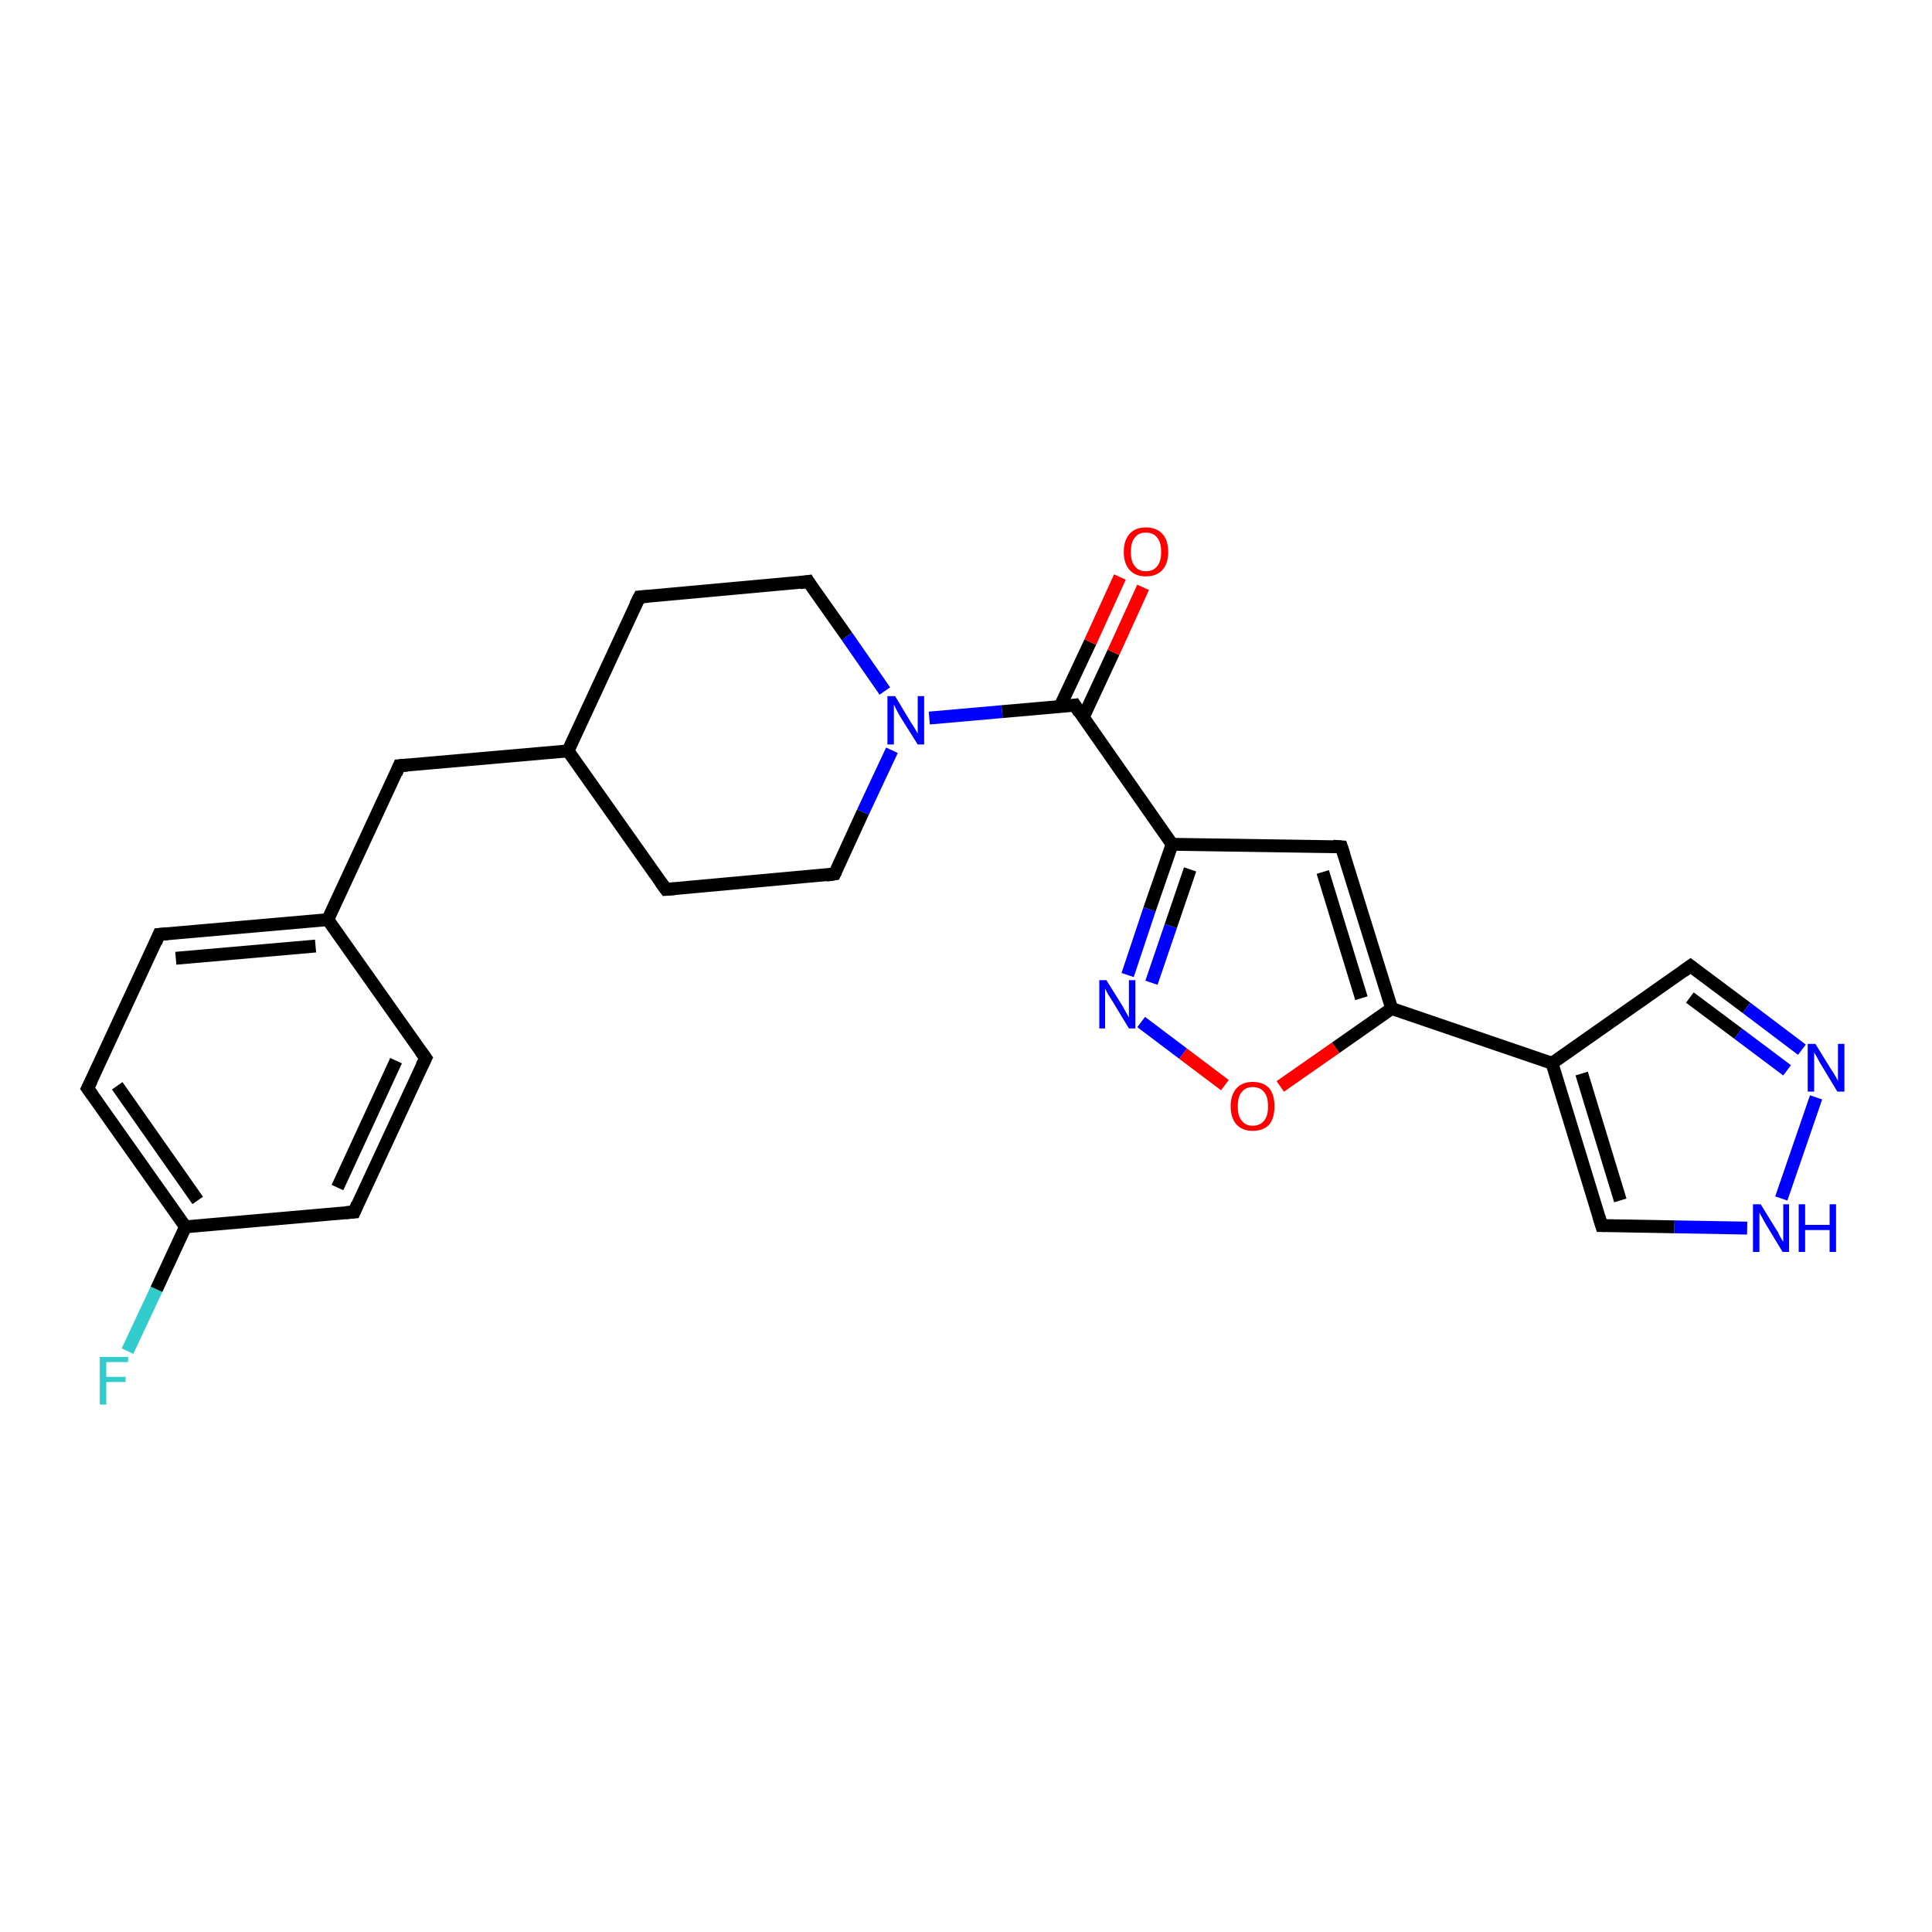 <?xml version='1.0' encoding='iso-8859-1'?>
<svg version='1.1' baseProfile='full'
              xmlns='http://www.w3.org/2000/svg'
                      xmlns:rdkit='http://www.rdkit.org/xml'
                      xmlns:xlink='http://www.w3.org/1999/xlink'
                  xml:space='preserve'
width='300px' height='300px' viewBox='0 0 300 300'>
<!-- END OF HEADER -->
<rect style='opacity:1.0;fill:#FFFFFF;stroke:none' width='300.0' height='300.0' x='0.0' y='0.0'> </rect>
<path class='bond-0 atom-0 atom-1' d='M 19.8,209.8 L 24.3,200.2' style='fill:none;fill-rule:evenodd;stroke:#33CCCC;stroke-width:2.0px;stroke-linecap:butt;stroke-linejoin:miter;stroke-opacity:1' />
<path class='bond-0 atom-0 atom-1' d='M 24.3,200.2 L 28.8,190.5' style='fill:none;fill-rule:evenodd;stroke:#000000;stroke-width:2.0px;stroke-linecap:butt;stroke-linejoin:miter;stroke-opacity:1' />
<path class='bond-1 atom-1 atom-2' d='M 28.8,190.5 L 13.6,169.0' style='fill:none;fill-rule:evenodd;stroke:#000000;stroke-width:2.0px;stroke-linecap:butt;stroke-linejoin:miter;stroke-opacity:1' />
<path class='bond-1 atom-1 atom-2' d='M 30.7,186.4 L 18.2,168.6' style='fill:none;fill-rule:evenodd;stroke:#000000;stroke-width:2.0px;stroke-linecap:butt;stroke-linejoin:miter;stroke-opacity:1' />
<path class='bond-2 atom-2 atom-3' d='M 13.6,169.0 L 24.7,145.1' style='fill:none;fill-rule:evenodd;stroke:#000000;stroke-width:2.0px;stroke-linecap:butt;stroke-linejoin:miter;stroke-opacity:1' />
<path class='bond-3 atom-3 atom-4' d='M 24.7,145.1 L 50.9,142.8' style='fill:none;fill-rule:evenodd;stroke:#000000;stroke-width:2.0px;stroke-linecap:butt;stroke-linejoin:miter;stroke-opacity:1' />
<path class='bond-3 atom-3 atom-4' d='M 27.3,148.8 L 49.0,146.9' style='fill:none;fill-rule:evenodd;stroke:#000000;stroke-width:2.0px;stroke-linecap:butt;stroke-linejoin:miter;stroke-opacity:1' />
<path class='bond-4 atom-4 atom-5' d='M 50.9,142.8 L 62.0,118.9' style='fill:none;fill-rule:evenodd;stroke:#000000;stroke-width:2.0px;stroke-linecap:butt;stroke-linejoin:miter;stroke-opacity:1' />
<path class='bond-5 atom-5 atom-6' d='M 62.0,118.9 L 88.2,116.6' style='fill:none;fill-rule:evenodd;stroke:#000000;stroke-width:2.0px;stroke-linecap:butt;stroke-linejoin:miter;stroke-opacity:1' />
<path class='bond-6 atom-6 atom-7' d='M 88.2,116.6 L 103.4,138.1' style='fill:none;fill-rule:evenodd;stroke:#000000;stroke-width:2.0px;stroke-linecap:butt;stroke-linejoin:miter;stroke-opacity:1' />
<path class='bond-7 atom-7 atom-8' d='M 103.4,138.1 L 129.6,135.7' style='fill:none;fill-rule:evenodd;stroke:#000000;stroke-width:2.0px;stroke-linecap:butt;stroke-linejoin:miter;stroke-opacity:1' />
<path class='bond-8 atom-8 atom-9' d='M 129.6,135.7 L 134.0,126.1' style='fill:none;fill-rule:evenodd;stroke:#000000;stroke-width:2.0px;stroke-linecap:butt;stroke-linejoin:miter;stroke-opacity:1' />
<path class='bond-8 atom-8 atom-9' d='M 134.0,126.1 L 138.5,116.5' style='fill:none;fill-rule:evenodd;stroke:#0000FF;stroke-width:2.0px;stroke-linecap:butt;stroke-linejoin:miter;stroke-opacity:1' />
<path class='bond-9 atom-9 atom-10' d='M 137.4,107.3 L 131.5,98.8' style='fill:none;fill-rule:evenodd;stroke:#0000FF;stroke-width:2.0px;stroke-linecap:butt;stroke-linejoin:miter;stroke-opacity:1' />
<path class='bond-9 atom-9 atom-10' d='M 131.5,98.8 L 125.5,90.3' style='fill:none;fill-rule:evenodd;stroke:#000000;stroke-width:2.0px;stroke-linecap:butt;stroke-linejoin:miter;stroke-opacity:1' />
<path class='bond-10 atom-10 atom-11' d='M 125.5,90.3 L 99.3,92.7' style='fill:none;fill-rule:evenodd;stroke:#000000;stroke-width:2.0px;stroke-linecap:butt;stroke-linejoin:miter;stroke-opacity:1' />
<path class='bond-11 atom-9 atom-12' d='M 144.3,111.5 L 155.6,110.5' style='fill:none;fill-rule:evenodd;stroke:#0000FF;stroke-width:2.0px;stroke-linecap:butt;stroke-linejoin:miter;stroke-opacity:1' />
<path class='bond-11 atom-9 atom-12' d='M 155.6,110.5 L 166.9,109.5' style='fill:none;fill-rule:evenodd;stroke:#000000;stroke-width:2.0px;stroke-linecap:butt;stroke-linejoin:miter;stroke-opacity:1' />
<path class='bond-12 atom-12 atom-13' d='M 168.2,111.4 L 172.9,101.3' style='fill:none;fill-rule:evenodd;stroke:#000000;stroke-width:2.0px;stroke-linecap:butt;stroke-linejoin:miter;stroke-opacity:1' />
<path class='bond-12 atom-12 atom-13' d='M 172.9,101.3 L 177.5,91.2' style='fill:none;fill-rule:evenodd;stroke:#FF0000;stroke-width:2.0px;stroke-linecap:butt;stroke-linejoin:miter;stroke-opacity:1' />
<path class='bond-12 atom-12 atom-13' d='M 164.6,109.7 L 169.3,99.7' style='fill:none;fill-rule:evenodd;stroke:#000000;stroke-width:2.0px;stroke-linecap:butt;stroke-linejoin:miter;stroke-opacity:1' />
<path class='bond-12 atom-12 atom-13' d='M 169.3,99.7 L 173.9,89.6' style='fill:none;fill-rule:evenodd;stroke:#FF0000;stroke-width:2.0px;stroke-linecap:butt;stroke-linejoin:miter;stroke-opacity:1' />
<path class='bond-13 atom-12 atom-14' d='M 166.9,109.5 L 182.0,131.1' style='fill:none;fill-rule:evenodd;stroke:#000000;stroke-width:2.0px;stroke-linecap:butt;stroke-linejoin:miter;stroke-opacity:1' />
<path class='bond-14 atom-14 atom-15' d='M 182.0,131.1 L 208.3,131.5' style='fill:none;fill-rule:evenodd;stroke:#000000;stroke-width:2.0px;stroke-linecap:butt;stroke-linejoin:miter;stroke-opacity:1' />
<path class='bond-15 atom-15 atom-16' d='M 208.3,131.5 L 216.1,156.6' style='fill:none;fill-rule:evenodd;stroke:#000000;stroke-width:2.0px;stroke-linecap:butt;stroke-linejoin:miter;stroke-opacity:1' />
<path class='bond-15 atom-15 atom-16' d='M 205.4,135.4 L 211.4,155.0' style='fill:none;fill-rule:evenodd;stroke:#000000;stroke-width:2.0px;stroke-linecap:butt;stroke-linejoin:miter;stroke-opacity:1' />
<path class='bond-16 atom-16 atom-17' d='M 216.1,156.6 L 207.4,162.7' style='fill:none;fill-rule:evenodd;stroke:#000000;stroke-width:2.0px;stroke-linecap:butt;stroke-linejoin:miter;stroke-opacity:1' />
<path class='bond-16 atom-16 atom-17' d='M 207.4,162.7 L 198.8,168.7' style='fill:none;fill-rule:evenodd;stroke:#FF0000;stroke-width:2.0px;stroke-linecap:butt;stroke-linejoin:miter;stroke-opacity:1' />
<path class='bond-17 atom-17 atom-18' d='M 190.2,168.5 L 183.7,163.6' style='fill:none;fill-rule:evenodd;stroke:#FF0000;stroke-width:2.0px;stroke-linecap:butt;stroke-linejoin:miter;stroke-opacity:1' />
<path class='bond-17 atom-17 atom-18' d='M 183.7,163.6 L 177.2,158.7' style='fill:none;fill-rule:evenodd;stroke:#0000FF;stroke-width:2.0px;stroke-linecap:butt;stroke-linejoin:miter;stroke-opacity:1' />
<path class='bond-18 atom-16 atom-19' d='M 216.1,156.6 L 241.0,165.1' style='fill:none;fill-rule:evenodd;stroke:#000000;stroke-width:2.0px;stroke-linecap:butt;stroke-linejoin:miter;stroke-opacity:1' />
<path class='bond-19 atom-19 atom-20' d='M 241.0,165.1 L 262.5,150.0' style='fill:none;fill-rule:evenodd;stroke:#000000;stroke-width:2.0px;stroke-linecap:butt;stroke-linejoin:miter;stroke-opacity:1' />
<path class='bond-20 atom-20 atom-21' d='M 262.5,150.0 L 271.2,156.5' style='fill:none;fill-rule:evenodd;stroke:#000000;stroke-width:2.0px;stroke-linecap:butt;stroke-linejoin:miter;stroke-opacity:1' />
<path class='bond-20 atom-20 atom-21' d='M 271.2,156.5 L 279.8,163.0' style='fill:none;fill-rule:evenodd;stroke:#0000FF;stroke-width:2.0px;stroke-linecap:butt;stroke-linejoin:miter;stroke-opacity:1' />
<path class='bond-20 atom-20 atom-21' d='M 262.4,154.9 L 269.9,160.5' style='fill:none;fill-rule:evenodd;stroke:#000000;stroke-width:2.0px;stroke-linecap:butt;stroke-linejoin:miter;stroke-opacity:1' />
<path class='bond-20 atom-20 atom-21' d='M 269.9,160.5 L 277.5,166.2' style='fill:none;fill-rule:evenodd;stroke:#0000FF;stroke-width:2.0px;stroke-linecap:butt;stroke-linejoin:miter;stroke-opacity:1' />
<path class='bond-21 atom-21 atom-22' d='M 282.0,170.4 L 276.6,186.1' style='fill:none;fill-rule:evenodd;stroke:#0000FF;stroke-width:2.0px;stroke-linecap:butt;stroke-linejoin:miter;stroke-opacity:1' />
<path class='bond-22 atom-22 atom-23' d='M 271.3,190.7 L 260.0,190.5' style='fill:none;fill-rule:evenodd;stroke:#0000FF;stroke-width:2.0px;stroke-linecap:butt;stroke-linejoin:miter;stroke-opacity:1' />
<path class='bond-22 atom-22 atom-23' d='M 260.0,190.5 L 248.7,190.3' style='fill:none;fill-rule:evenodd;stroke:#000000;stroke-width:2.0px;stroke-linecap:butt;stroke-linejoin:miter;stroke-opacity:1' />
<path class='bond-23 atom-4 atom-24' d='M 50.9,142.8 L 66.1,164.3' style='fill:none;fill-rule:evenodd;stroke:#000000;stroke-width:2.0px;stroke-linecap:butt;stroke-linejoin:miter;stroke-opacity:1' />
<path class='bond-24 atom-24 atom-25' d='M 66.1,164.3 L 55.0,188.2' style='fill:none;fill-rule:evenodd;stroke:#000000;stroke-width:2.0px;stroke-linecap:butt;stroke-linejoin:miter;stroke-opacity:1' />
<path class='bond-24 atom-24 atom-25' d='M 61.5,164.7 L 52.4,184.4' style='fill:none;fill-rule:evenodd;stroke:#000000;stroke-width:2.0px;stroke-linecap:butt;stroke-linejoin:miter;stroke-opacity:1' />
<path class='bond-25 atom-25 atom-1' d='M 55.0,188.2 L 28.8,190.5' style='fill:none;fill-rule:evenodd;stroke:#000000;stroke-width:2.0px;stroke-linecap:butt;stroke-linejoin:miter;stroke-opacity:1' />
<path class='bond-26 atom-11 atom-6' d='M 99.3,92.7 L 88.2,116.6' style='fill:none;fill-rule:evenodd;stroke:#000000;stroke-width:2.0px;stroke-linecap:butt;stroke-linejoin:miter;stroke-opacity:1' />
<path class='bond-27 atom-18 atom-14' d='M 175.1,151.4 L 178.5,141.2' style='fill:none;fill-rule:evenodd;stroke:#0000FF;stroke-width:2.0px;stroke-linecap:butt;stroke-linejoin:miter;stroke-opacity:1' />
<path class='bond-27 atom-18 atom-14' d='M 178.5,141.2 L 182.0,131.1' style='fill:none;fill-rule:evenodd;stroke:#000000;stroke-width:2.0px;stroke-linecap:butt;stroke-linejoin:miter;stroke-opacity:1' />
<path class='bond-27 atom-18 atom-14' d='M 178.8,152.6 L 181.8,143.8' style='fill:none;fill-rule:evenodd;stroke:#0000FF;stroke-width:2.0px;stroke-linecap:butt;stroke-linejoin:miter;stroke-opacity:1' />
<path class='bond-27 atom-18 atom-14' d='M 181.8,143.8 L 184.8,135.0' style='fill:none;fill-rule:evenodd;stroke:#000000;stroke-width:2.0px;stroke-linecap:butt;stroke-linejoin:miter;stroke-opacity:1' />
<path class='bond-28 atom-23 atom-19' d='M 248.7,190.3 L 241.0,165.1' style='fill:none;fill-rule:evenodd;stroke:#000000;stroke-width:2.0px;stroke-linecap:butt;stroke-linejoin:miter;stroke-opacity:1' />
<path class='bond-28 atom-23 atom-19' d='M 251.6,186.4 L 245.6,166.7' style='fill:none;fill-rule:evenodd;stroke:#000000;stroke-width:2.0px;stroke-linecap:butt;stroke-linejoin:miter;stroke-opacity:1' />
<path d='M 14.4,170.1 L 13.6,169.0 L 14.2,167.8' style='fill:none;stroke:#000000;stroke-width:2.0px;stroke-linecap:butt;stroke-linejoin:miter;stroke-opacity:1;' />
<path d='M 24.2,146.3 L 24.7,145.1 L 26.0,145.0' style='fill:none;stroke:#000000;stroke-width:2.0px;stroke-linecap:butt;stroke-linejoin:miter;stroke-opacity:1;' />
<path d='M 61.5,120.1 L 62.0,118.9 L 63.3,118.8' style='fill:none;stroke:#000000;stroke-width:2.0px;stroke-linecap:butt;stroke-linejoin:miter;stroke-opacity:1;' />
<path d='M 102.6,137.0 L 103.4,138.1 L 104.7,138.0' style='fill:none;stroke:#000000;stroke-width:2.0px;stroke-linecap:butt;stroke-linejoin:miter;stroke-opacity:1;' />
<path d='M 128.3,135.9 L 129.6,135.7 L 129.8,135.3' style='fill:none;stroke:#000000;stroke-width:2.0px;stroke-linecap:butt;stroke-linejoin:miter;stroke-opacity:1;' />
<path d='M 125.8,90.8 L 125.5,90.3 L 124.2,90.5' style='fill:none;stroke:#000000;stroke-width:2.0px;stroke-linecap:butt;stroke-linejoin:miter;stroke-opacity:1;' />
<path d='M 100.6,92.6 L 99.3,92.7 L 98.7,93.9' style='fill:none;stroke:#000000;stroke-width:2.0px;stroke-linecap:butt;stroke-linejoin:miter;stroke-opacity:1;' />
<path d='M 166.3,109.6 L 166.9,109.5 L 167.6,110.6' style='fill:none;stroke:#000000;stroke-width:2.0px;stroke-linecap:butt;stroke-linejoin:miter;stroke-opacity:1;' />
<path d='M 207.0,131.4 L 208.3,131.5 L 208.7,132.7' style='fill:none;stroke:#000000;stroke-width:2.0px;stroke-linecap:butt;stroke-linejoin:miter;stroke-opacity:1;' />
<path d='M 261.4,150.8 L 262.5,150.0 L 262.9,150.3' style='fill:none;stroke:#000000;stroke-width:2.0px;stroke-linecap:butt;stroke-linejoin:miter;stroke-opacity:1;' />
<path d='M 249.3,190.3 L 248.7,190.3 L 248.3,189.0' style='fill:none;stroke:#000000;stroke-width:2.0px;stroke-linecap:butt;stroke-linejoin:miter;stroke-opacity:1;' />
<path d='M 65.3,163.2 L 66.1,164.3 L 65.5,165.5' style='fill:none;stroke:#000000;stroke-width:2.0px;stroke-linecap:butt;stroke-linejoin:miter;stroke-opacity:1;' />
<path d='M 55.5,187.0 L 55.0,188.2 L 53.7,188.3' style='fill:none;stroke:#000000;stroke-width:2.0px;stroke-linecap:butt;stroke-linejoin:miter;stroke-opacity:1;' />
<path class='atom-0' d='M 15.5 210.7
L 19.9 210.7
L 19.9 211.5
L 16.5 211.5
L 16.5 213.8
L 19.5 213.8
L 19.5 214.6
L 16.5 214.6
L 16.5 218.1
L 15.5 218.1
L 15.5 210.7
' fill='#33CCCC'/>
<path class='atom-9' d='M 139.0 108.1
L 141.4 112.1
Q 141.7 112.5, 142.1 113.2
Q 142.5 113.9, 142.5 113.9
L 142.5 108.1
L 143.5 108.1
L 143.5 115.6
L 142.5 115.6
L 139.8 111.3
Q 139.5 110.8, 139.2 110.2
Q 138.9 109.6, 138.8 109.4
L 138.8 115.6
L 137.8 115.6
L 137.8 108.1
L 139.0 108.1
' fill='#0000FF'/>
<path class='atom-13' d='M 174.5 85.7
Q 174.5 83.9, 175.4 82.9
Q 176.3 81.9, 177.9 81.9
Q 179.6 81.9, 180.5 82.9
Q 181.4 83.9, 181.4 85.7
Q 181.4 87.5, 180.5 88.5
Q 179.6 89.5, 177.9 89.5
Q 176.3 89.5, 175.4 88.5
Q 174.5 87.5, 174.5 85.7
M 177.9 88.7
Q 179.1 88.7, 179.7 87.9
Q 180.3 87.2, 180.3 85.7
Q 180.3 84.2, 179.7 83.5
Q 179.1 82.7, 177.9 82.7
Q 176.8 82.7, 176.2 83.5
Q 175.6 84.2, 175.6 85.7
Q 175.6 87.2, 176.2 87.9
Q 176.8 88.7, 177.9 88.7
' fill='#FF0000'/>
<path class='atom-17' d='M 191.1 171.8
Q 191.1 170.0, 192.0 169.0
Q 192.9 168.0, 194.5 168.0
Q 196.2 168.0, 197.1 169.0
Q 197.9 170.0, 197.9 171.8
Q 197.9 173.6, 197.1 174.6
Q 196.2 175.6, 194.5 175.6
Q 192.9 175.6, 192.0 174.6
Q 191.1 173.6, 191.1 171.8
M 194.5 174.8
Q 195.7 174.8, 196.3 174.0
Q 196.9 173.3, 196.9 171.8
Q 196.9 170.3, 196.3 169.6
Q 195.7 168.8, 194.5 168.8
Q 193.4 168.8, 192.8 169.6
Q 192.2 170.3, 192.2 171.8
Q 192.2 173.3, 192.8 174.0
Q 193.4 174.8, 194.5 174.8
' fill='#FF0000'/>
<path class='atom-18' d='M 171.8 152.2
L 174.3 156.2
Q 174.5 156.6, 174.9 157.3
Q 175.3 158.0, 175.3 158.0
L 175.3 152.2
L 176.3 152.2
L 176.3 159.7
L 175.3 159.7
L 172.7 155.4
Q 172.4 154.9, 172.0 154.3
Q 171.7 153.7, 171.6 153.5
L 171.6 159.7
L 170.7 159.7
L 170.7 152.2
L 171.8 152.2
' fill='#0000FF'/>
<path class='atom-21' d='M 281.9 162.1
L 284.3 166.0
Q 284.6 166.4, 285.0 167.1
Q 285.4 167.8, 285.4 167.9
L 285.4 162.1
L 286.4 162.1
L 286.4 169.5
L 285.3 169.5
L 282.7 165.2
Q 282.4 164.7, 282.1 164.1
Q 281.8 163.6, 281.7 163.4
L 281.7 169.5
L 280.7 169.5
L 280.7 162.1
L 281.9 162.1
' fill='#0000FF'/>
<path class='atom-22' d='M 273.4 187.0
L 275.8 190.9
Q 276.1 191.3, 276.4 192.0
Q 276.8 192.7, 276.9 192.8
L 276.9 187.0
L 277.8 187.0
L 277.8 194.4
L 276.8 194.4
L 274.2 190.1
Q 273.9 189.6, 273.6 189.0
Q 273.3 188.5, 273.2 188.3
L 273.2 194.4
L 272.2 194.4
L 272.2 187.0
L 273.4 187.0
' fill='#0000FF'/>
<path class='atom-22' d='M 279.3 187.0
L 280.3 187.0
L 280.3 190.2
L 284.1 190.2
L 284.1 187.0
L 285.1 187.0
L 285.1 194.4
L 284.1 194.4
L 284.1 191.0
L 280.3 191.0
L 280.3 194.4
L 279.3 194.4
L 279.3 187.0
' fill='#0000FF'/>
</svg>
